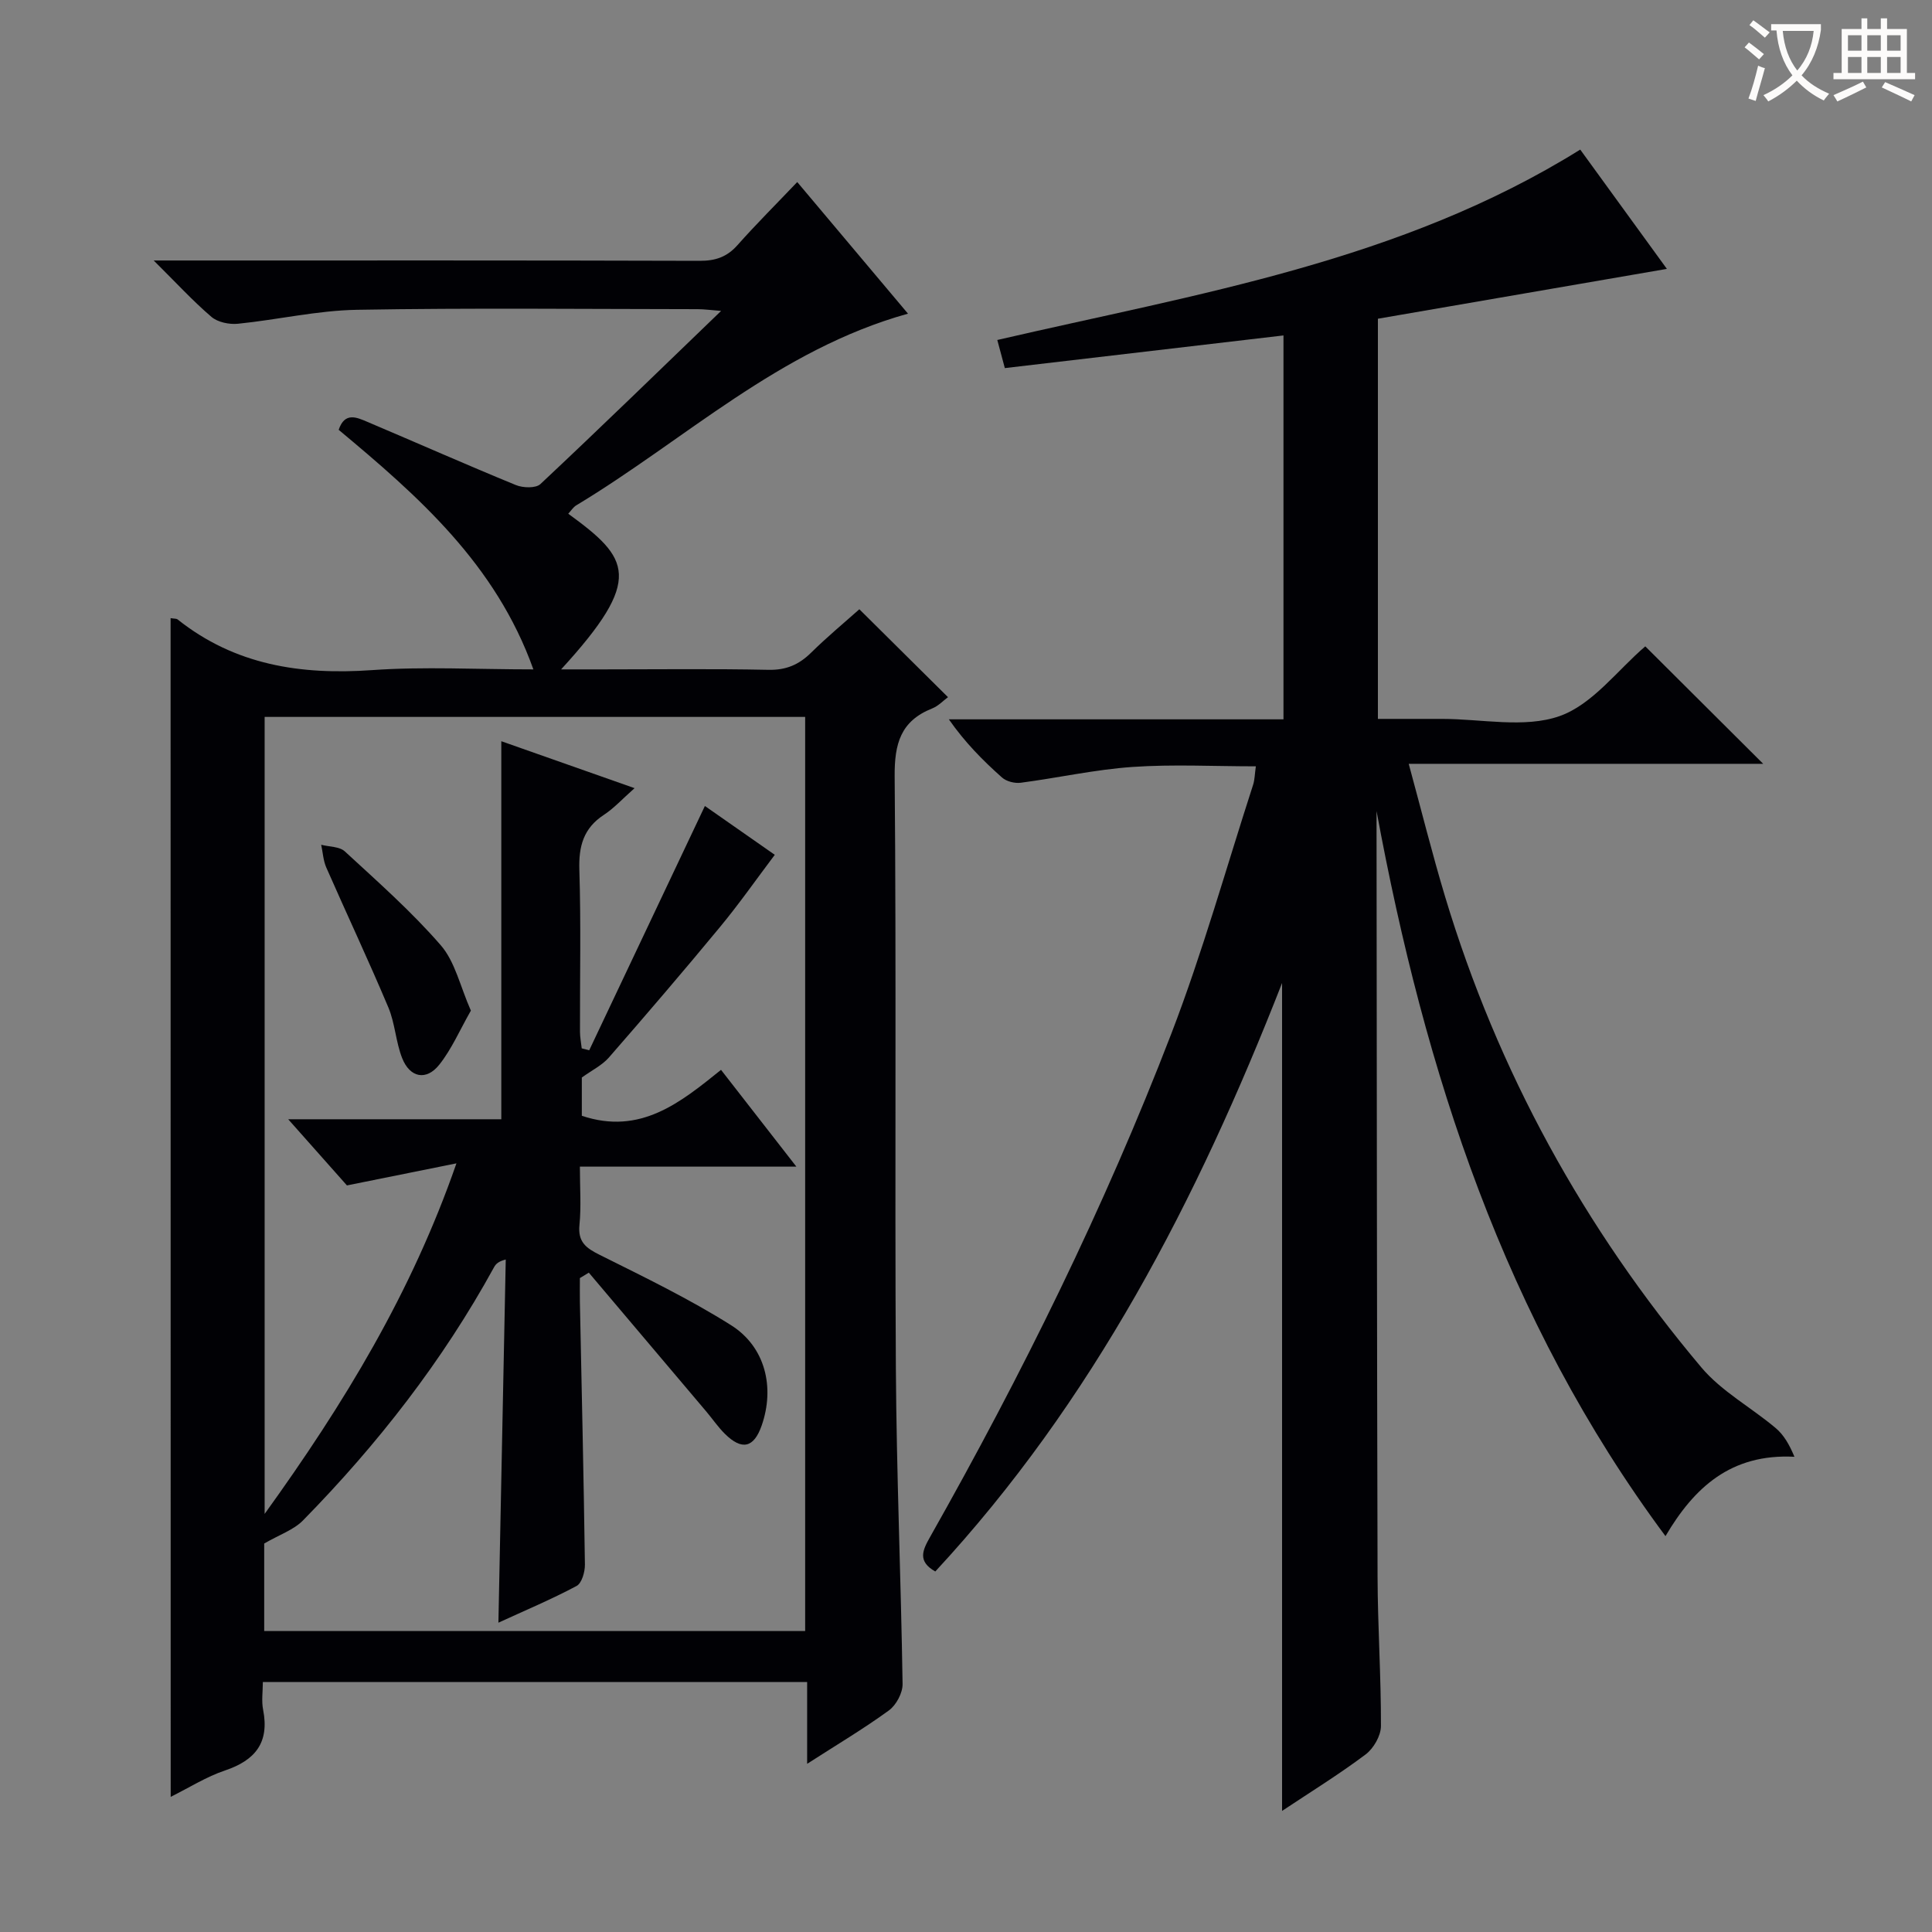 <svg enable-background="new 0 0 400 400" viewBox="0 0 400 400" xmlns="http://www.w3.org/2000/svg"><rect x="0" y="0" width="400" height="400" fill="#808080" stroke="none"/><g fill="#010105"><path d="m35.32 127.98c.8.13 1.21.08 1.43.25 11.88 9.47 25.51 11.55 40.28 10.51 10.75-.76 21.6-.15 33.4-.15-7.79-21.82-23.86-35.88-40.31-49.6 1.26-3.76 3.75-2.58 5.96-1.64 10.24 4.34 20.42 8.85 30.71 13.07 1.48.61 4.14.7 5.1-.2 12.38-11.61 24.54-23.45 37.41-35.85-2.12-.16-3.5-.36-4.88-.36-23.5-.02-47-.28-70.5.13-8.23.14-16.42 2.06-24.66 2.89-1.8.18-4.18-.31-5.49-1.43-3.87-3.31-7.34-7.1-11.95-11.67h6.56c35.5 0 71-.04 106.5.07 3.25.01 5.64-.8 7.81-3.25 3.86-4.35 7.99-8.46 12.37-13.06 7.92 9.41 15.34 18.22 22.93 27.25-26.75 7.45-46.21 26.16-68.67 39.68-.66.39-1.1 1.14-1.67 1.74 12.67 9.24 15.77 13.4-1.48 32.23h8.41c11.5 0 23-.15 34.5.09 3.66.08 6.31-1.05 8.84-3.54 3.31-3.26 6.9-6.24 10-9 6.17 6.12 12.16 12.06 18.35 18.2-.94.69-1.99 1.83-3.28 2.34-6.54 2.6-7.82 7.31-7.76 14.1.36 40.83.01 81.67.25 122.5.13 21.79 1.06 43.58 1.39 65.37.03 1.85-1.32 4.38-2.84 5.48-5.21 3.79-10.78 7.1-16.92 11.05 0-6 0-11.36 0-16.94-37.68 0-74.79 0-112.69 0 0 1.94-.31 3.92.06 5.77 1.32 6.75-1.6 10.43-7.88 12.54-3.87 1.3-7.42 3.56-11.26 5.47-.02-81.52-.02-162.65-.02-244.04zm86.59 135.51c-.62.37-1.23.75-1.85 1.12 0 1.63-.03 3.26 0 4.89.37 18.14.79 36.28 1.04 54.42.02 1.52-.64 3.86-1.73 4.44-5.2 2.77-10.65 5.06-16.18 7.6.51-25.45 1.01-50.32 1.52-75.19-1.51.38-2.05.92-2.41 1.57-10.64 19.42-24.12 36.7-39.58 52.46-1.92 1.95-4.83 2.92-8.02 4.77v18.12h112c0-63.22 0-126.12 0-189.26-37.38 0-74.47 0-111.91 0v165.01c16.51-22.92 30.38-45.73 39.71-72.58-8.19 1.65-15.25 3.07-22.67 4.57-3.59-4.05-7.47-8.42-12.16-13.7h44.12c0-26.23 0-52.05 0-78.27 8.96 3.16 18.03 6.35 27.59 9.72-2.56 2.27-4.27 4.16-6.33 5.51-4.26 2.78-5.26 6.52-5.1 11.44.35 11.15.1 22.33.13 33.49 0 1.14.24 2.28.36 3.43.52.13 1.04.27 1.55.4 7.94-16.76 15.87-33.53 23.95-50.58 5.53 3.87 11.3 7.9 14.47 10.11-3.84 5.09-7.4 10.19-11.35 14.96-7.53 9.11-15.22 18.09-22.99 27-1.41 1.62-3.51 2.63-5.61 4.15v7.92c12.1 4.06 20.39-2.72 28.82-9.51 5.14 6.61 9.97 12.81 15.6 20.04-15.72 0-30.12 0-44.82 0 0 4.43.29 8.28-.09 12.06-.35 3.53 1.34 4.79 4.2 6.21 9.2 4.59 18.51 9.09 27.19 14.56 7.12 4.49 9.08 12.89 6.34 20.76-1.61 4.62-4.08 5.23-7.61 1.74-1.41-1.39-2.54-3.06-3.82-4.58-8.11-9.6-16.23-19.2-24.36-28.8z"/><path d="m340.64 133.82c7.66 7.63 15.77 15.71 24.41 24.32-24.35 0-48.33 0-73.39 0 2.66 9.77 4.88 18.7 7.53 27.5 10.9 36.17 28.77 68.63 53.05 97.46 4.19 4.98 10.33 8.29 15.4 12.57 1.69 1.42 2.85 3.46 3.88 5.94-13.17-.68-20.78 6.38-26.7 16.43-33.33-44.88-49.83-96.07-59.82-150.11v5.02c.06 51.16.07 102.32.21 153.49.03 10.31.73 20.62.7 30.93-.01 2-1.53 4.64-3.19 5.88-5.52 4.14-11.42 7.78-17.28 11.68 0-57.13 0-113.78 0-171.41-17.6 44.98-39.19 86.66-71.8 121.84-3.73-2.12-2.63-4.4-1.08-7.14 19-33.61 36.08-68.18 49.95-104.21 6.48-16.85 11.36-34.32 16.93-51.52.34-1.06.34-2.23.57-3.83-8.74 0-17.19-.45-25.57.13-7.74.54-15.4 2.26-23.11 3.27-1.25.16-2.97-.27-3.88-1.09-3.95-3.51-7.67-7.26-11-12.04h69.28c0-26.55 0-52.47 0-79.48-19.18 2.25-38.19 4.48-57.69 6.76-.42-1.55-.91-3.41-1.56-5.82 41.39-9.59 83.45-16.22 120.69-39.42 5.92 8.15 11.84 16.29 17.94 24.7-20.14 3.47-39.91 6.89-59.83 10.32v82.85h12.79.5c8.17 0 17.02 1.97 24.3-.57 6.86-2.41 12.04-9.56 17.77-14.45z"/><path d="m97.49 209.24c-2.29 4.01-3.97 7.96-6.54 11.19-2.69 3.39-6.09 2.7-7.69-1.36-1.32-3.35-1.46-7.17-2.85-10.48-4.1-9.74-8.61-19.31-12.86-28.99-.63-1.44-.71-3.13-1.05-4.7 1.65.43 3.78.35 4.89 1.37 6.82 6.29 13.83 12.47 19.88 19.45 2.96 3.42 4 8.5 6.22 13.52z"/></g><path d="m362.1 8.8c1.1.8 2.1 1.6 3.1 2.4l-1 1.1c-1.3-1.1-2.3-2-3-2.5zm1.9 4.8c.5.2.9.4 1.4.5-.6 2.3-1.3 4.5-1.9 6.8l-1.5-.5c.8-2.1 1.4-4.3 2-6.8zm-1-9.4c1.3.9 2.4 1.8 3.4 2.5l-1 1.1c-1.4-1.2-2.4-2.1-3.2-2.6zm3.7 2.2v-1.4h10.3v1.2c-.5 3.6-1.8 6.8-4 9.4 1.5 1.6 3.4 2.8 5.7 3.8-.3.4-.7.8-1.1 1.4-2.3-1.1-4.1-2.5-5.6-4.1-1.6 1.6-3.6 3.1-5.9 4.3-.3-.5-.7-.9-1-1.3 2.4-1.1 4.4-2.5 6-4.1-1.9-2.5-3-5.6-3.3-9.3h-1.1zm8.8 0h-6.4c.3 3.3 1.3 6 3 8.2 2-2.3 3.1-5.1 3.4-8.2z" fill="#fcfbfa"/><path d="m385.3 3.8h1.3v2.2h2.8v-2.2h1.3v2.2h4.1v9.1h1.7v1.3h-16.9v-1.3h1.7v-9.1h4.1v-2.2zm.4 13.1.7 1.2c-1.8.9-3.8 1.9-6 2.9-.2-.4-.5-.8-.8-1.3 2.3-1 4.3-1.9 6.1-2.8zm-3.1-6.4h2.8v-3.2h-2.8zm0 4.6h2.8v-3.3h-2.8zm4-4.6h2.8v-3.2h-2.8zm0 4.6h2.8v-3.3h-2.8zm3.7 1.9c2.1.9 4.1 1.8 6.1 2.7l-.7 1.3c-2.2-1.1-4.2-2-6.1-2.9zm3.2-9.7h-2.8v3.2h2.8zm-2.8 7.8h2.8v-3.3h-2.8z" fill="#fcfbfa"/></svg>